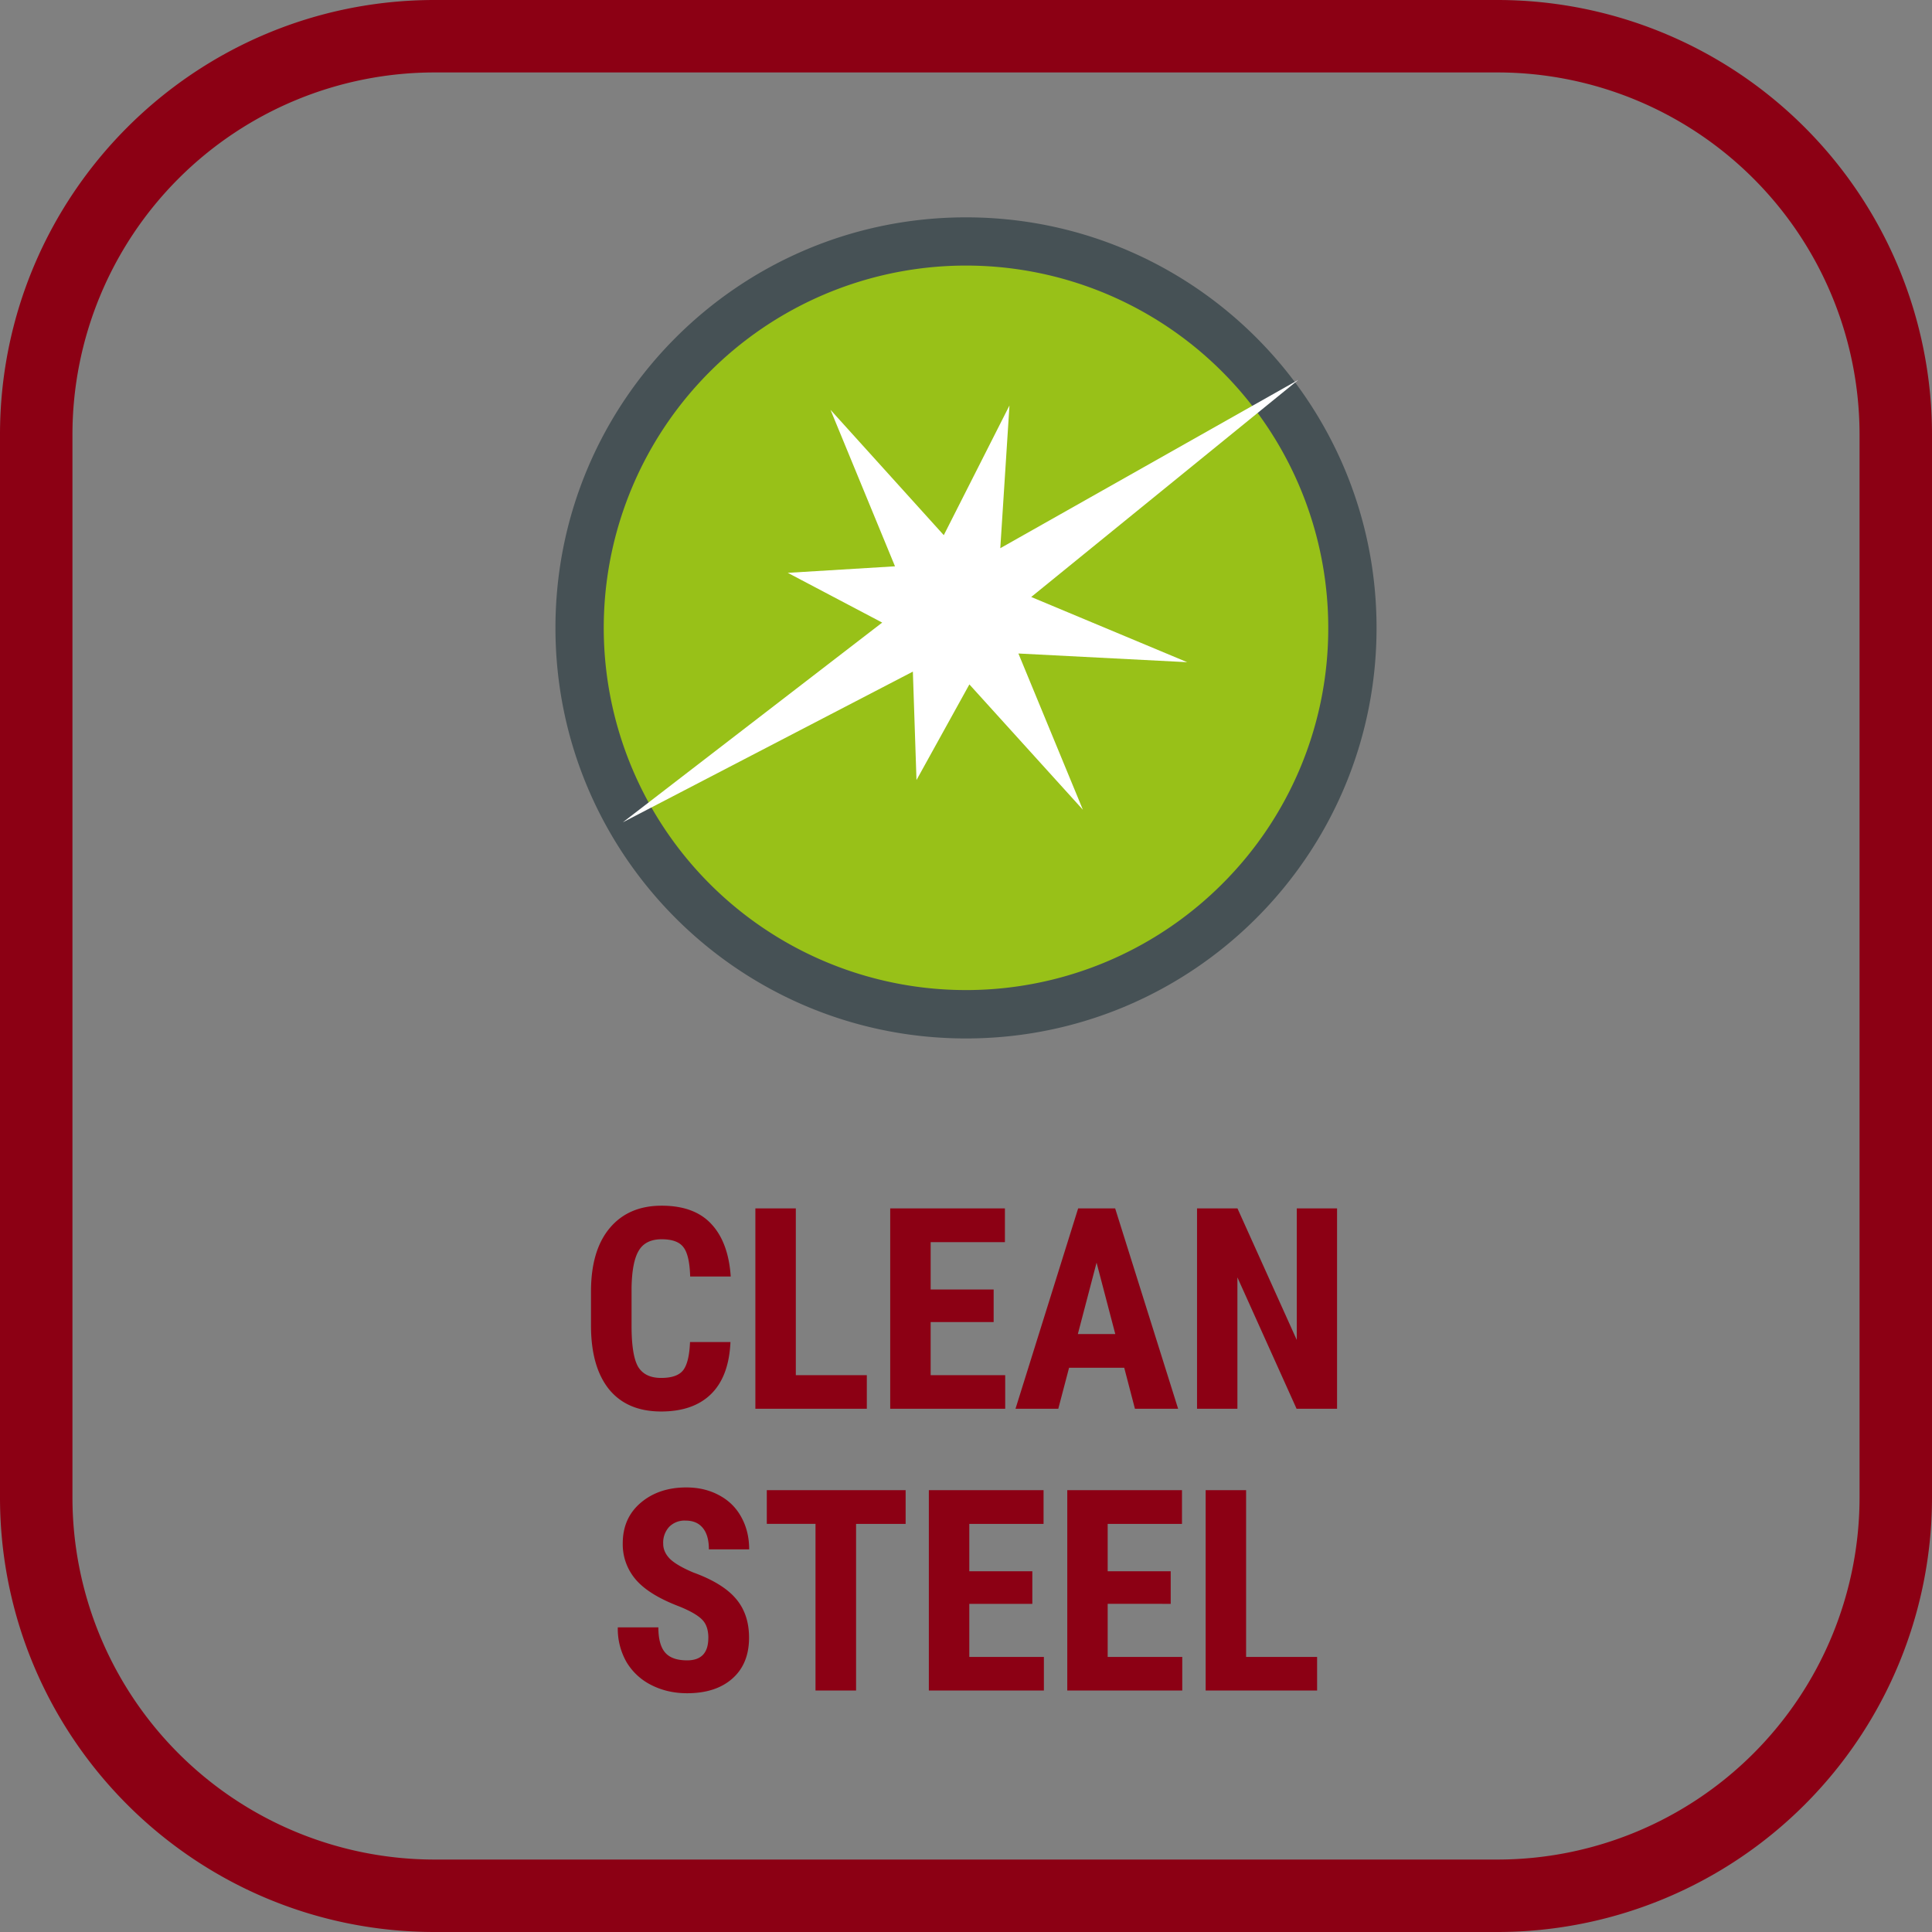 <svg xmlns="http://www.w3.org/2000/svg" width="48" height="48" fill="none" viewBox="0 0 48 48"><rect x="0" y="0" width="48" height="48" fill="#808080" stroke="none"/><g clip-path="url(#a)"><path fill="#8C0014" d="M37.2 1.8a9 9 0 0 1 9 9v26.4a9 9 0 0 1-9 9H10.8a9 9 0 0 1-9-9V10.8a9 9 0 0 1 9-9h26.4Zm0-1.8H10.8C4.835 0 0 4.835 0 10.8v26.4C0 43.165 4.835 48 10.8 48h26.4A10.8 10.8 0 0 0 48 37.2V10.8A10.8 10.8 0 0 0 37.2 0Z"/><path fill="#98C118" d="M24 24.816a9.204 9.204 0 1 0 0-18.408 9.204 9.204 0 0 0 0 18.408Z"/><path fill="#465155" d="M33.6 15.6h.6c0 5.633-4.567 10.2-10.2 10.2-5.633 0-10.2-4.567-10.2-10.2 0-5.633 4.567-10.2 10.2-10.2 5.633 0 10.2 4.567 10.2 10.2H33a9 9 0 1 0-2.634 6.36A8.958 8.958 0 0 0 33 15.6h.6Z"/><path fill="#fff" d="m20.634 10.182 2.814 3.114 1.632-3.222-.228 3.546 7.404-4.182-6.636 5.394 3.876 1.62-4.194-.216 1.602 3.882-2.82-3.114-1.314 2.376-.09-2.694-7.206 3.744 6.444-4.962-2.346-1.236 2.664-.162-1.602-3.888Z"/><path fill="#8C0014" d="M18.148 33.342c-.025.568-.184.997-.478 1.289-.294.291-.709.437-1.244.437-.563 0-.995-.184-1.296-.553-.298-.372-.447-.9-.447-1.586v-.838c0-.683.155-1.21.465-1.579.31-.371.74-.557 1.291-.557.543 0 .954.152 1.234.455.283.303.444.738.482 1.305h-1.008c-.01-.35-.064-.592-.164-.724-.098-.135-.28-.202-.544-.202-.268 0-.459.095-.57.284-.112.187-.171.495-.178.926v.94c0 .494.055.834.164 1.019.112.184.302.276.57.276.265 0 .447-.063.548-.191.1-.13.157-.364.17-.7h1.005Zm1.624.824h1.764V35h-2.769v-4.977h1.005v4.143Zm4.915-1.32h-1.565v1.32h1.852V35h-2.857v-4.977h2.85v.838h-1.845v1.176h1.565v.81Zm3.244 1.135h-1.37L26.293 35H25.23l1.556-4.977h.92L29.27 35h-1.073l-.266-1.019Zm-1.152-.837h.93l-.465-1.774-.465 1.774ZM33.219 35h-1.006l-1.47-3.264V35H29.74v-4.977h1.005l1.473 3.268v-3.268h1.001V35Zm-15.62 5.694c0-.203-.053-.355-.158-.458-.103-.104-.29-.213-.564-.324-.5-.19-.858-.41-1.077-.663a1.342 1.342 0 0 1-.328-.903c0-.42.148-.755.444-1.008.299-.255.677-.383 1.135-.383.306 0 .578.065.817.195.24.128.423.309.55.543.13.235.195.502.195.8h-1.001c0-.232-.05-.409-.15-.53-.099-.123-.241-.184-.428-.184a.534.534 0 0 0-.41.157.579.579 0 0 0-.147.417c0 .137.055.26.164.373.11.109.303.223.581.341.485.176.838.391 1.056.646.221.256.332.58.332.974 0 .433-.138.772-.414 1.016-.275.243-.65.365-1.124.365-.322 0-.614-.066-.879-.198a1.497 1.497 0 0 1-.622-.567 1.658 1.658 0 0 1-.222-.872h1.008c0 .287.056.496.168.626.112.13.294.194.547.194.35 0 .526-.185.526-.557Zm4.9-2.833h-1.23V42h-1.008v-4.14h-1.21v-.837H22.5v.838Zm3.149 1.986h-1.566v1.319h1.853V42h-2.858v-4.977h2.85v.838h-1.845v1.176h1.566v.81Zm3.438 0H27.52v1.319h1.853V42h-2.857v-4.977h2.85v.838H27.52v1.176h1.566v.81Zm1.873 1.319h1.764V42h-2.769v-4.977h1.005v4.143Z"/></g><defs><clipPath id="a"><path fill="#fff" d="M0 0h48v48H0z"/></clipPath></defs></svg>